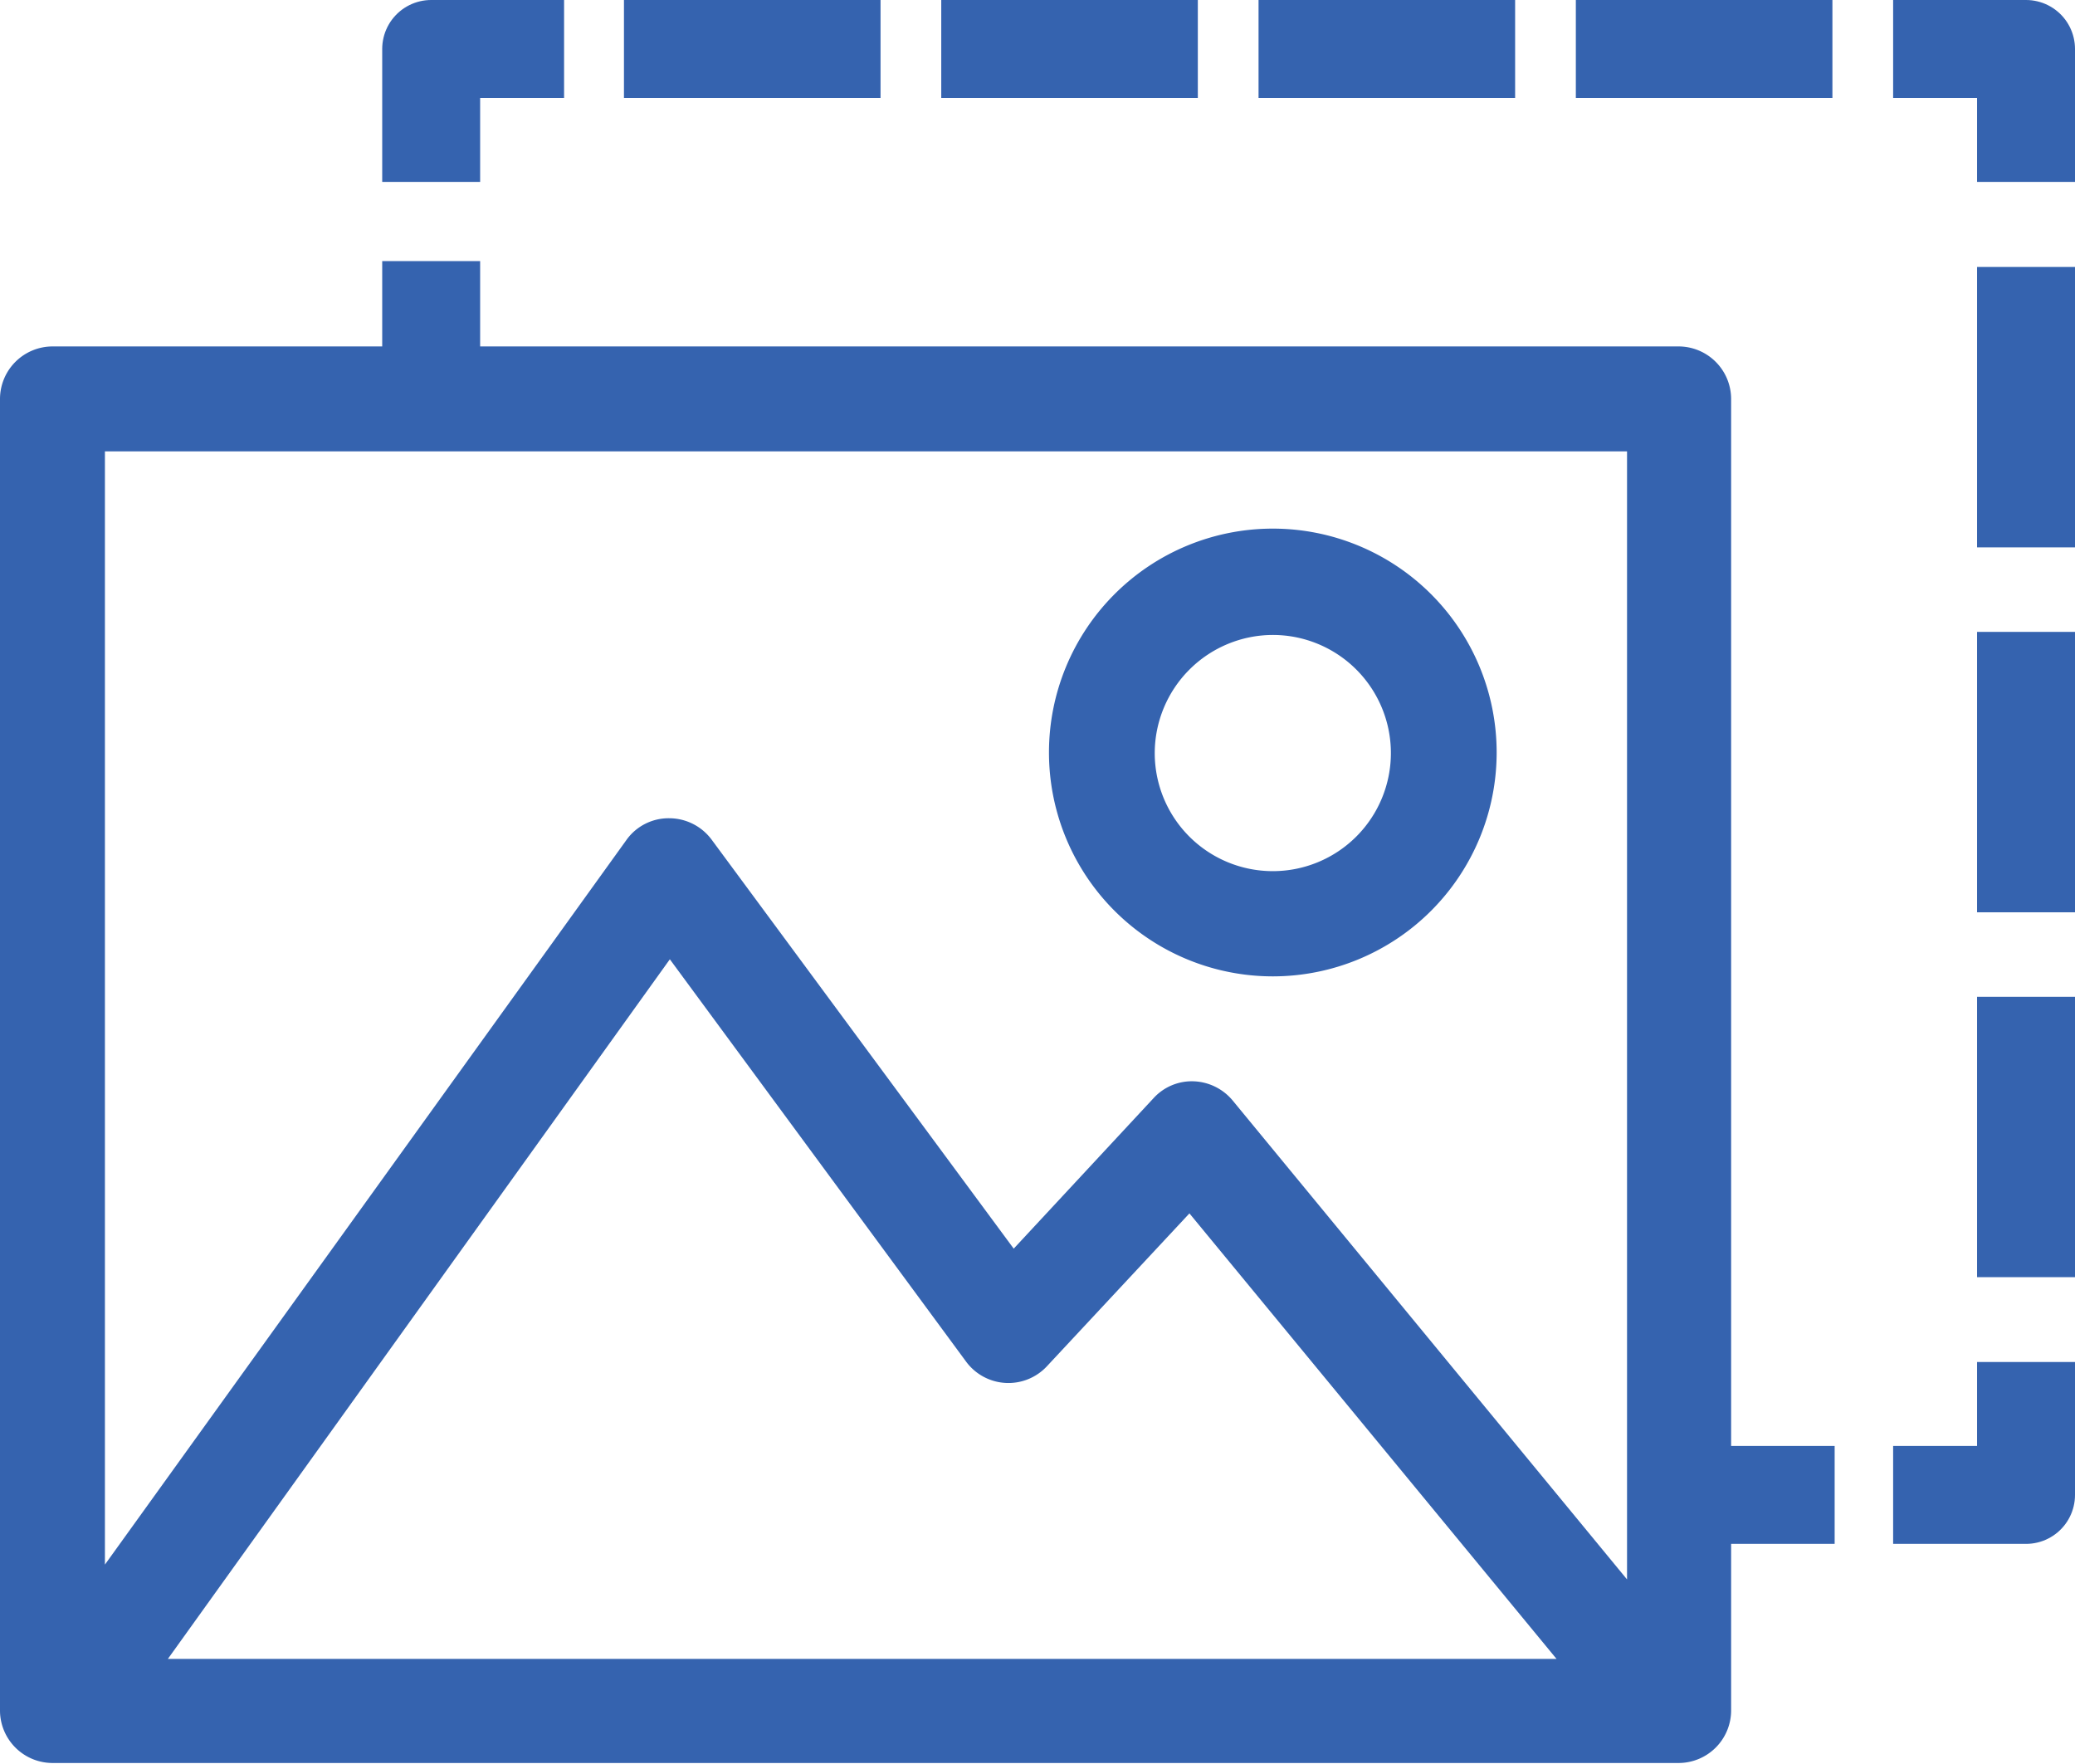 <svg xmlns="http://www.w3.org/2000/svg" viewBox="0 0 74.16 63.03"><defs><style>.cls-1{fill:#3563af;}.cls-2,.cls-3,.cls-4{fill:none;stroke:#3563af;stroke-linecap:square;stroke-linejoin:round;stroke-width:3.5px;}.cls-3{stroke-dasharray:6.52 6.52;}.cls-4{stroke-dasharray:5.67 5.67;}</style></defs><g id="Layer_2" data-name="Layer 2"><g id="Layer_1-2" data-name="Layer 1"><path class="cls-1" d="M45.49,34.89a8,8,0,1,0-8-8A8,8,0,0,0,45.49,34.89Zm0-12.2a4.22,4.22,0,1,1-4.22,4.22A4.23,4.23,0,0,1,45.49,22.69Z"/><path class="cls-1" d="M60,12.38H1.88A1.88,1.88,0,0,0,0,14.26V61.15A1.88,1.88,0,0,0,1.88,63H60a1.88,1.88,0,0,0,1.87-1.88V14.26A1.88,1.88,0,0,0,60,12.38ZM6,59.28l17.94-25L34.53,48.66a1.88,1.88,0,0,0,2.88.17l5.1-5.47L55.63,59.28Zm52.15-2.84L44.05,39.32a1.9,1.9,0,0,0-1.39-.68,1.85,1.85,0,0,0-1.43.6l-5,5.38L25.43,30a1.89,1.89,0,0,0-1.51-.76h0A1.85,1.85,0,0,0,22.4,30L3.75,55.91V16.13h54.4Z"/><line class="cls-2" x1="60.82" y1="53.42" x2="63.82" y2="53.42"/><polyline class="cls-2" points="69.41 53.42 72.41 53.42 72.41 50.42"/><line class="cls-3" x1="72.41" y1="43.89" x2="72.41" y2="8.01"/><polyline class="cls-2" points="72.41 4.75 72.41 1.75 69.41 1.75"/><line class="cls-4" x1="63.74" y1="1.75" x2="21.24" y2="1.75"/><polyline class="cls-2" points="18.41 1.75 15.41 1.75 15.41 4.75"/><line class="cls-2" x1="15.41" y1="11.08" x2="15.41" y2="14.08"/></g></g></svg>